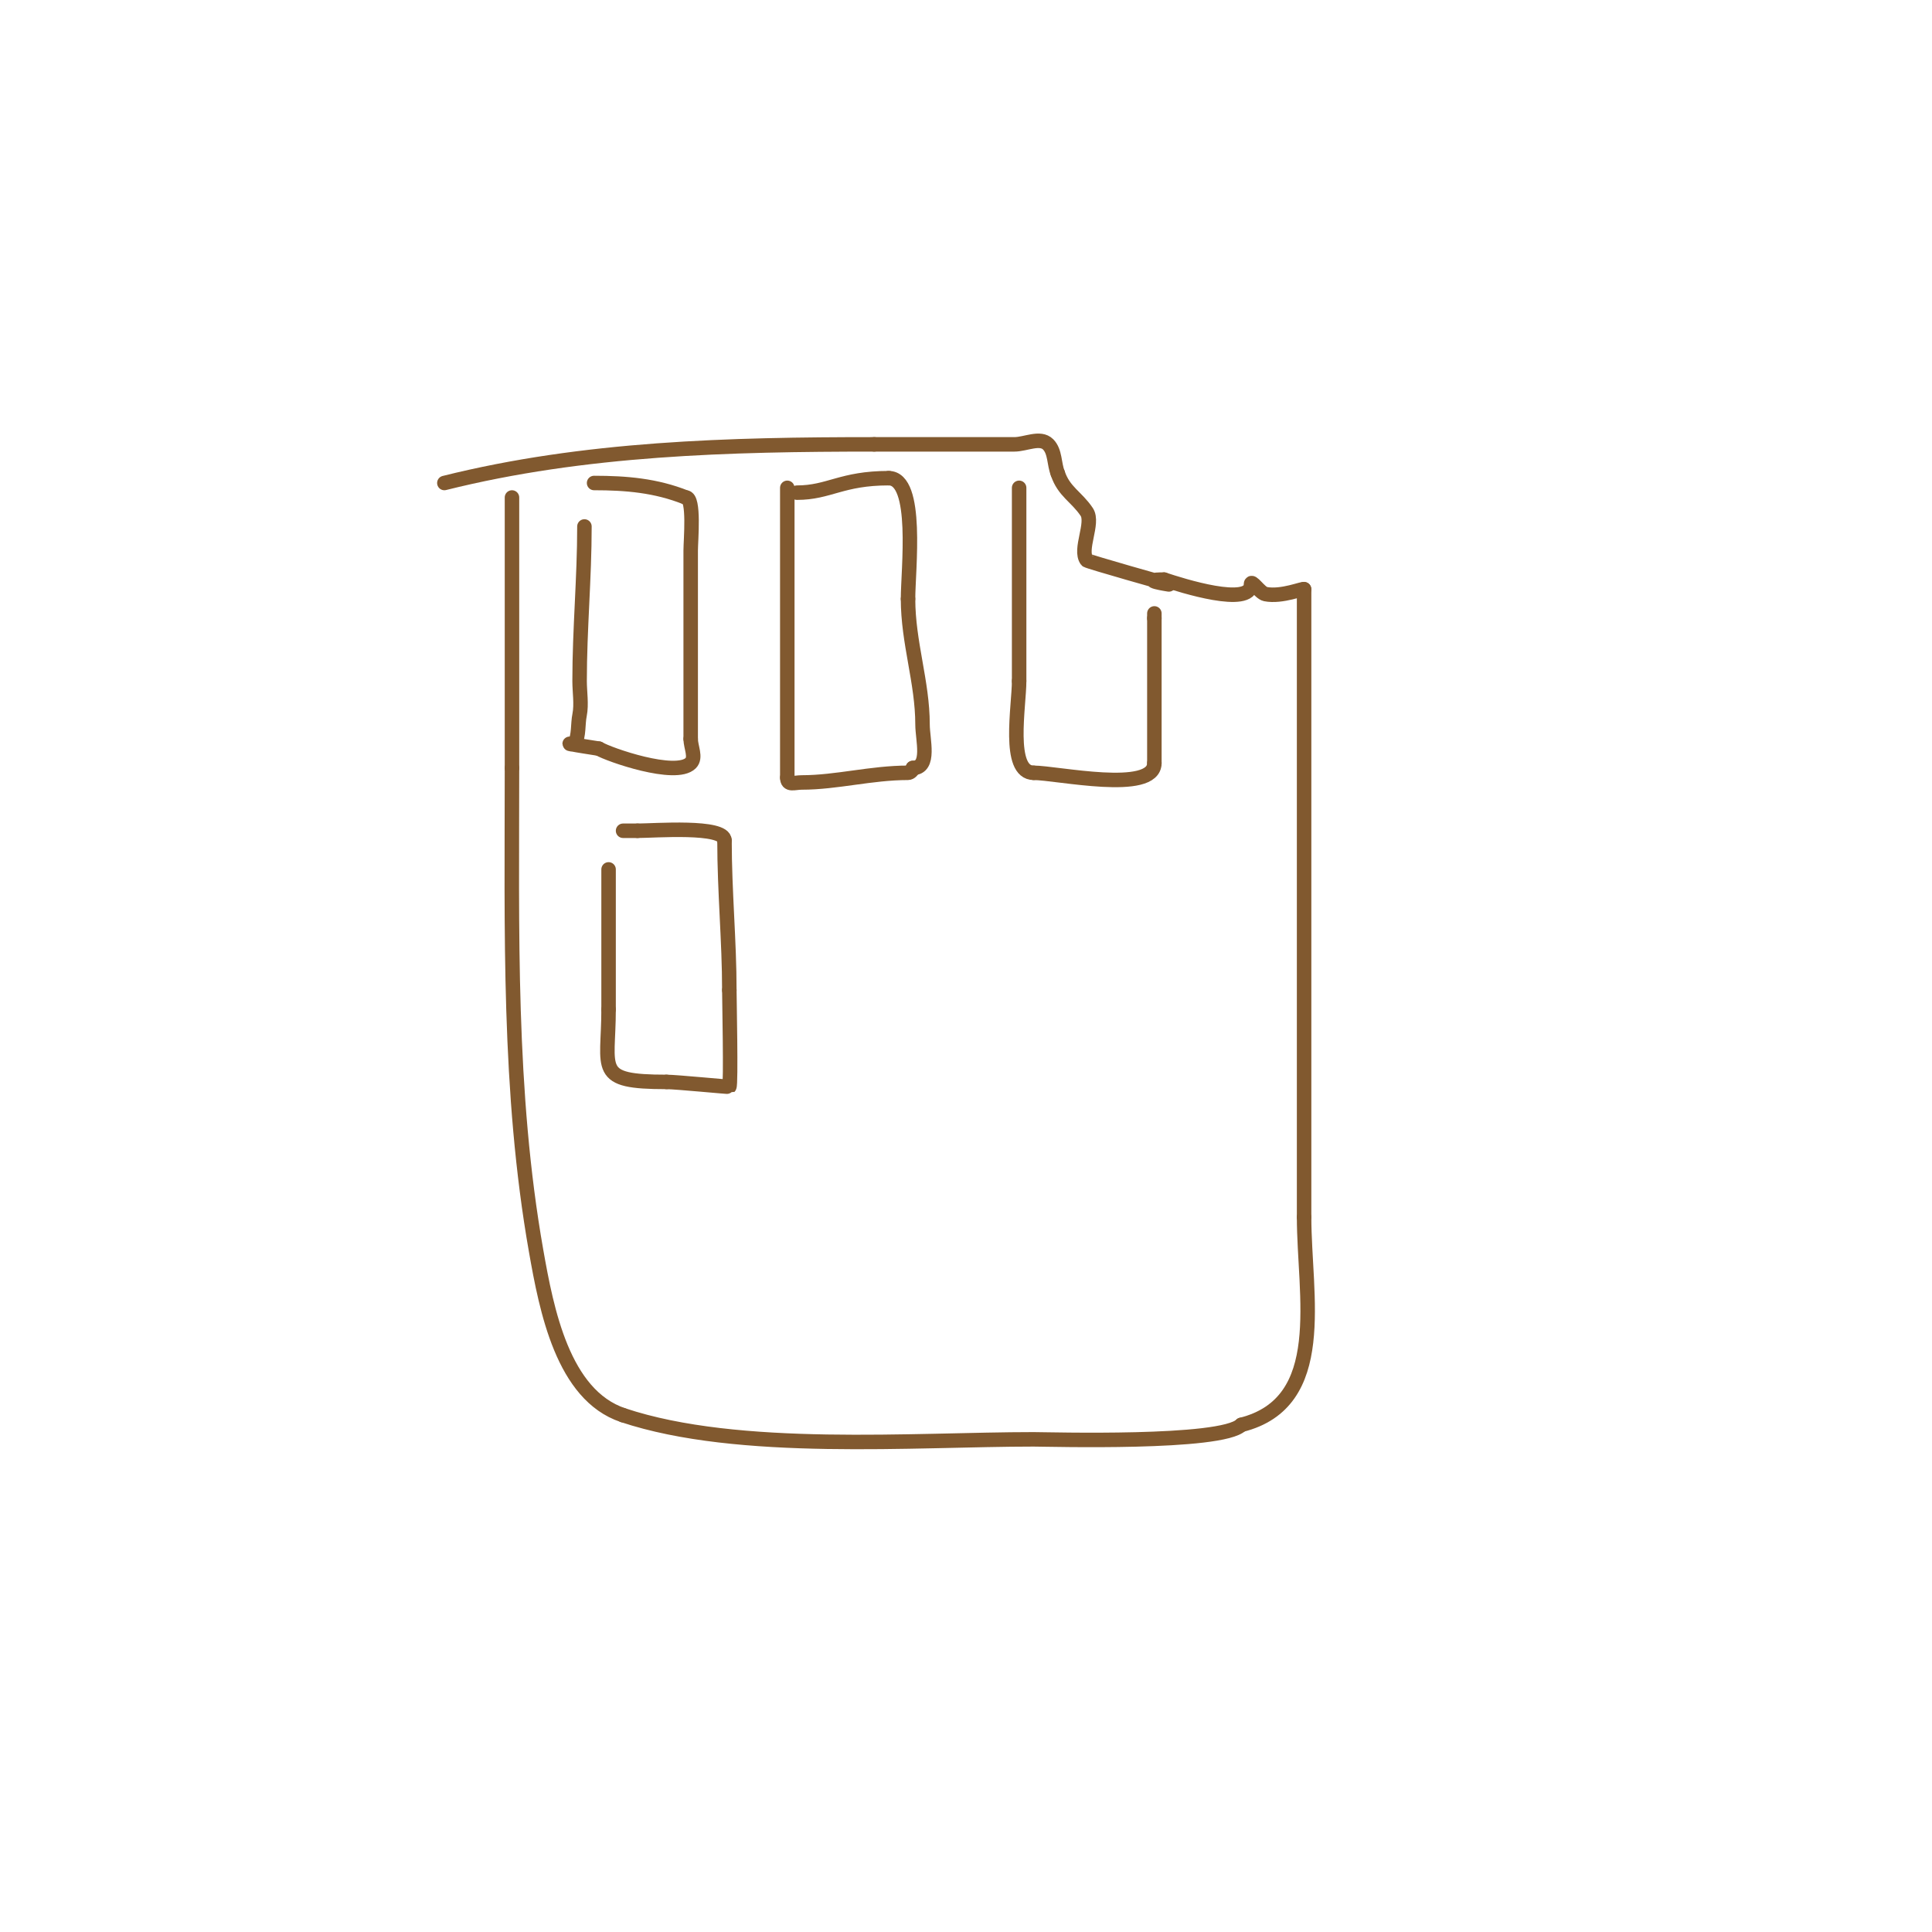 <svg viewBox='0 0 400 400' version='1.1' xmlns='http://www.w3.org/2000/svg' xmlns:xlink='http://www.w3.org/1999/xlink'><g fill='none' stroke='#81592f' stroke-width='3' stroke-linecap='round' stroke-linejoin='round'><path d='M92,100c28.957,-7.239 59.004,-8 89,-8'/><path d='M181,92c9.667,0 19.333,0 29,0c2.333,0 5.35,-1.65 7,0c1.491,1.491 1.217,4.043 2,6'/><path d='M219,98c1.276,3.827 3.904,4.855 6,8c1.524,2.286 -1.64,7.813 0,10c0.198,0.264 17,5 17,5c0,0 -6.507,-1 -1,-1'/><path d='M241,120c3.587,1.196 18,5.778 18,1c0,-1.202 1.821,1.764 3,2c3.393,0.678 8,-1.316 8,-1'/><path d='M270,122c0,43.333 0,86.667 0,130'/><path d='M270,252c0,16.235 5.396,38.401 -13,43'/><path d='M257,295c-4.051,4.051 -39.897,3 -43,3c-24.769,0 -61.035,2.988 -85,-5'/><path d='M129,293c-12.479,-4.16 -15.858,-21.86 -18,-34c-5.812,-32.933 -5,-66.542 -5,-100'/><path d='M106,159c0,-18.667 0,-37.333 0,-56'/><path d='M121,109c0,10.751 -1,21.245 -1,32c0,2.219 0.434,4.832 0,7c-0.398,1.988 -0.093,4.186 -1,6c-0.149,0.298 -1.327,-0.065 -1,0c1.988,0.398 4,0.667 6,1'/><path d='M124,155c2.068,1.241 15.923,6.077 19,3c1.179,-1.179 0,-3.333 0,-5'/><path d='M143,153c0,-13 0,-26 0,-39c0,-2.083 0.813,-11 -1,-11'/><path d='M142,103c-6.187,-2.475 -12.36,-3 -19,-3'/><path d='M163,101c0,20 0,40 0,60'/><path d='M163,161c0,1.706 1.42,1 3,1c7.21,0 14.366,-2 22,-2c0.471,0 1,-0.529 1,-1'/><path d='M189,159c3.7,0 2,-5.854 2,-9c0,-8.758 -3,-16.959 -3,-26'/><path d='M188,124c0,-6.039 2.234,-25 -4,-25'/><path d='M184,99c-9.799,0 -12.329,3 -19,3'/><path d='M211,101c0,13.333 0,26.667 0,40'/><path d='M211,141c0,5.167 -2.522,19 3,19'/><path d='M214,160c4.756,0 25,4.414 25,-2'/><path d='M239,158c0,-10 0,-20 0,-30'/><path d='M239,128c0,-0.333 0,-0.667 0,-1'/><path d='M126,180c0,9.667 0,19.333 0,29'/><path d='M126,209c0,12.553 -3.014,15 12,15'/><path d='M138,224c1.965,0 12.917,1.083 13,1c0.379,-0.379 0,-18.544 0,-20'/><path d='M151,205c0,-10.155 -1,-20.396 -1,-31'/><path d='M150,174c0,-3.142 -14.521,-2 -18,-2'/><path d='M132,172c-1,0 -2,0 -3,0'/></g>
</svg>